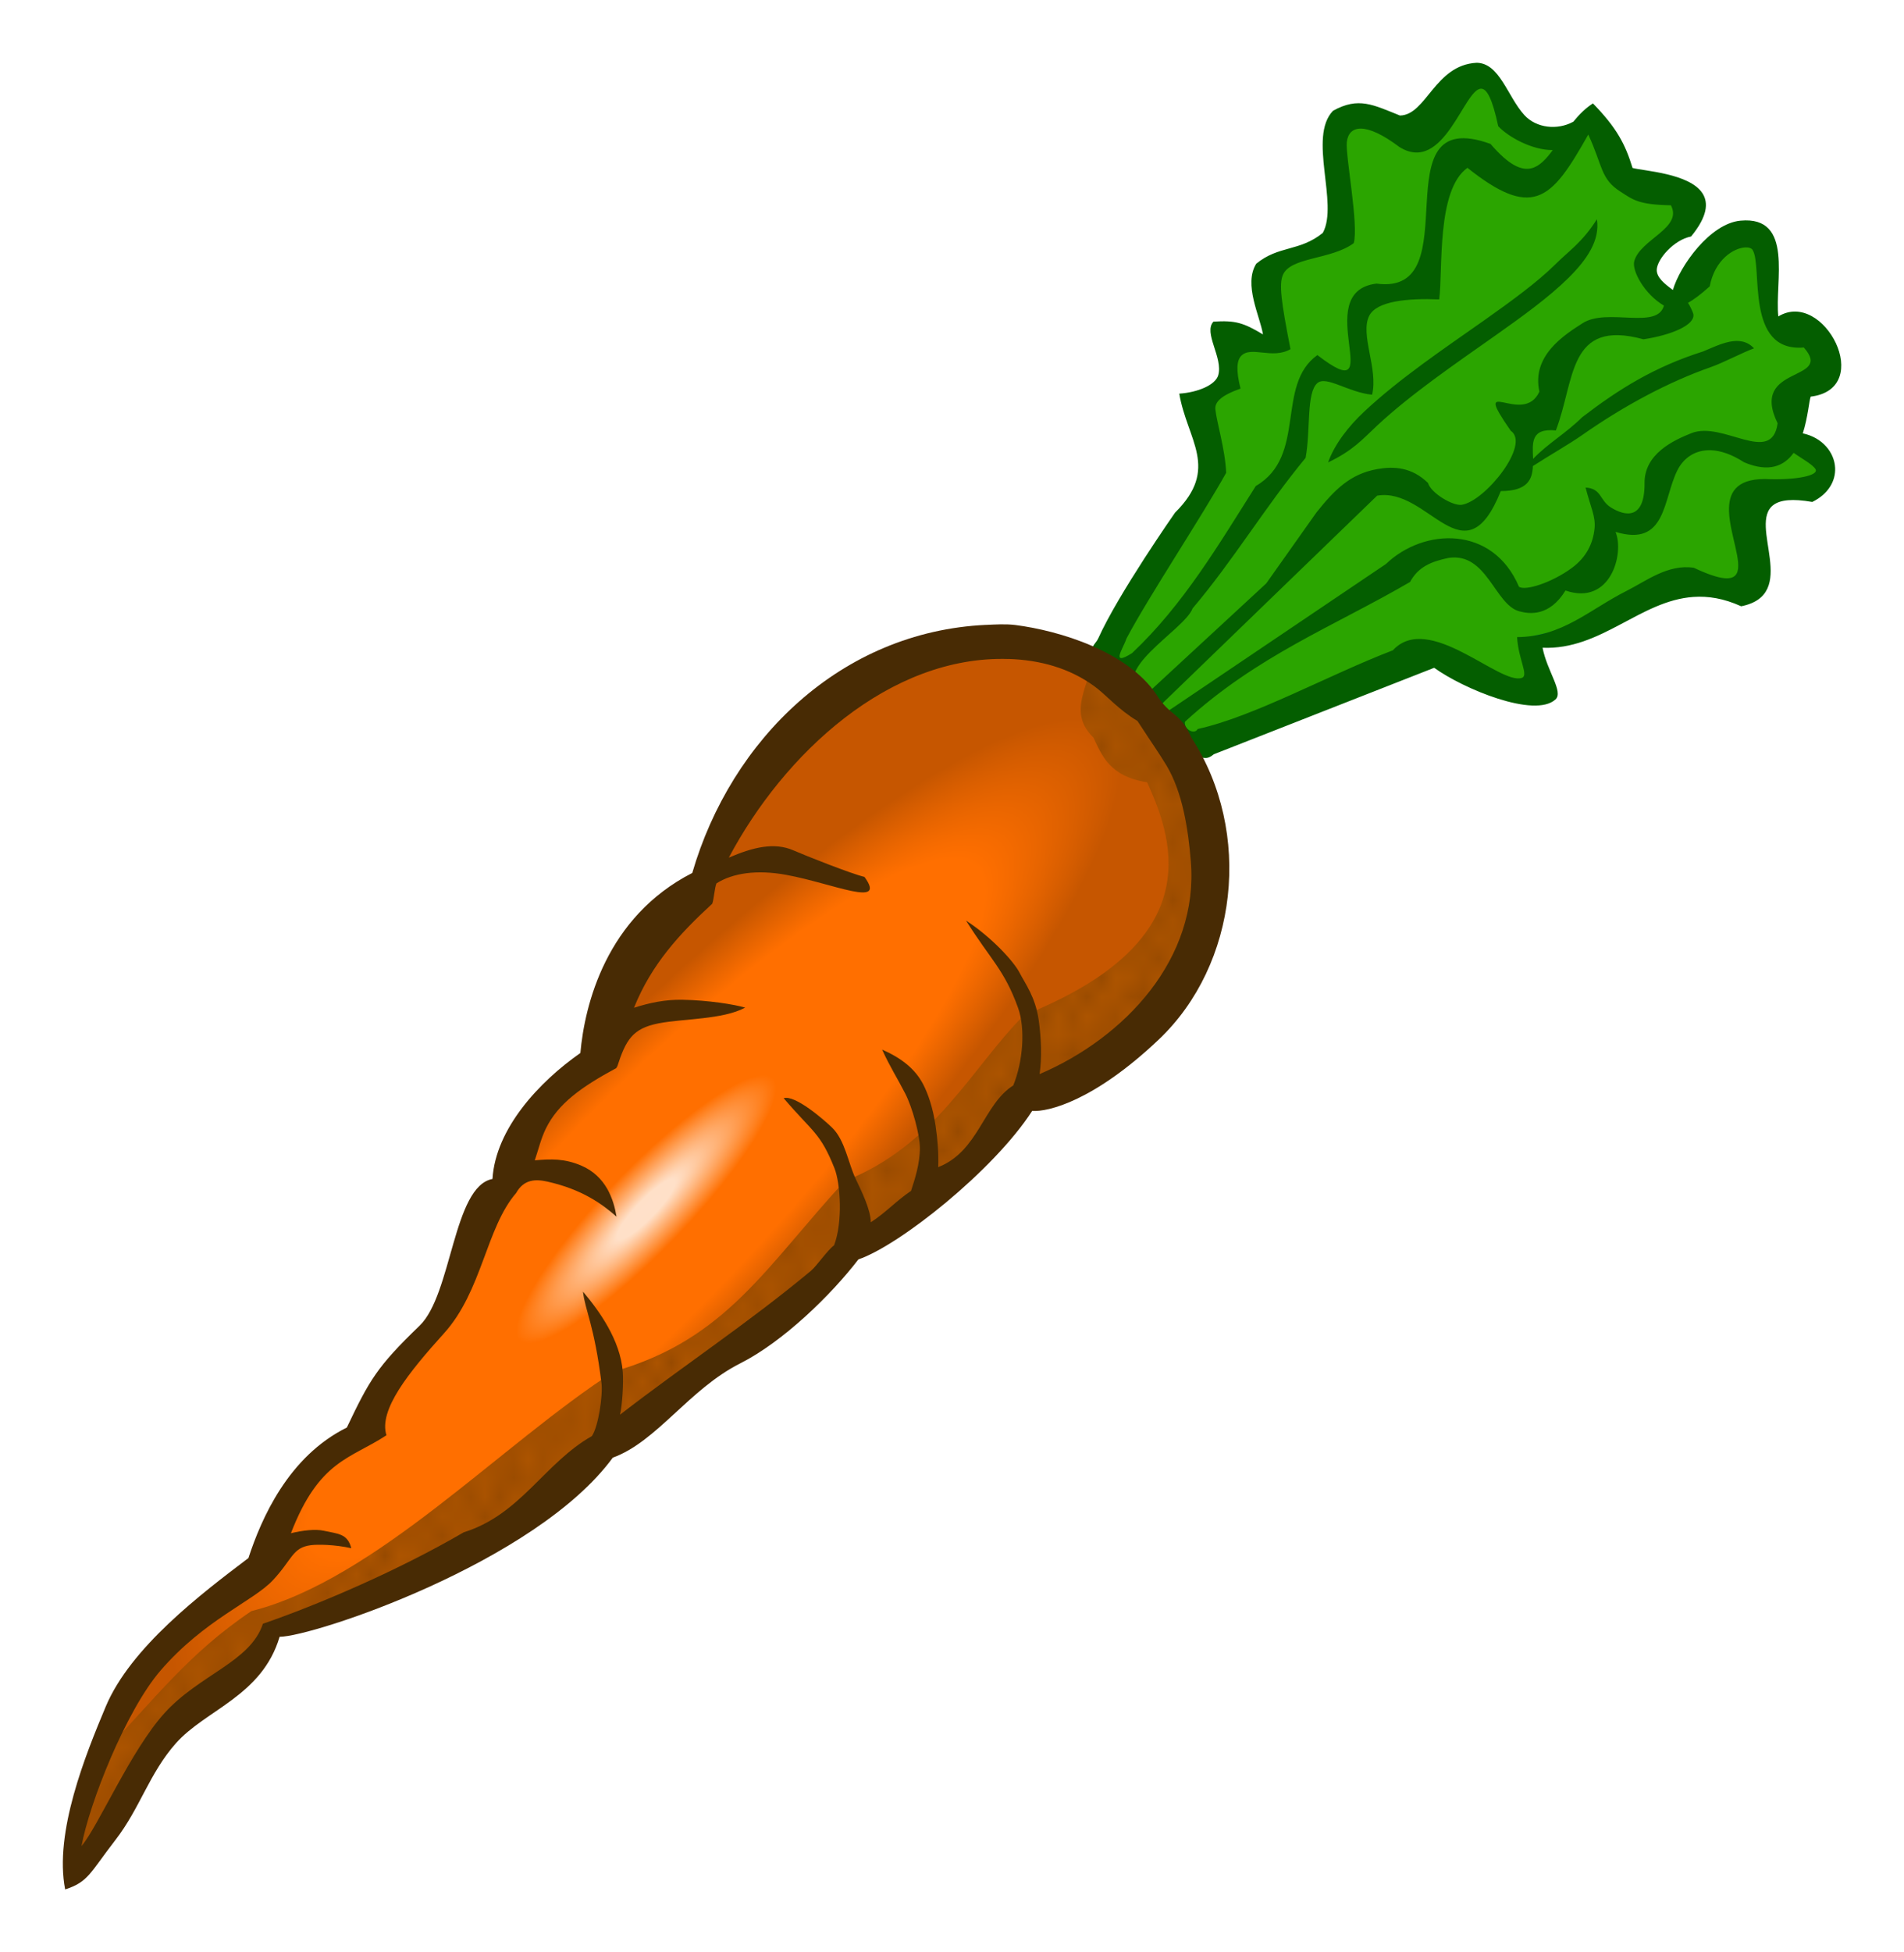<?xml version="1.0" encoding="UTF-8"?>
<svg width="30.303mm" height="31.06mm" version="1.1" viewBox="0 0 107.37 110.05" xmlns="http://www.w3.org/2000/svg" xmlns:xlink="http://www.w3.org/1999/xlink">
<defs>
<radialGradient id="a" cx="44.538" cy="1013.2" r="32.058" gradientTransform="matrix(.189 .182 -.813 .843 852.24 149.95)" gradientUnits="userSpaceOnUse">
<stop stop-color="#ffe0c9" offset="0"/>
<stop stop-color="#ffe0c8" offset=".061"/>
<stop stop-color="#ff6f00" offset=".274"/>
<stop stop-color="#ff6f00" offset=".546"/>
<stop stop-color="#ff6f00" offset=".713"/>
<stop stop-color="#c65600" offset="1"/>
</radialGradient>
<pattern id="b" xlink:href="#c" patternTransform="matrix(.808 0 0 1.085 .758 946.51)"/>
<pattern id="c" width="10" height="10" patternTransform="translate(0) scale(10)" patternUnits="userSpaceOnUse">
<circle cx="2.567" cy=".81" r=".45"/>
<circle cx="3.048" cy="2.33" r=".45"/>
<circle cx="4.418" cy="2.415" r=".45"/>
<circle cx="1.844" cy="3.029" r=".45"/>
<circle cx="6.08" cy="1.363" r=".45"/>
<circle cx="5.819" cy="4.413" r=".45"/>
<circle cx="4.305" cy="4.048" r=".45"/>
<circle cx="5.541" cy="3.045" r=".45"/>
<circle cx="4.785" cy="5.527" r=".45"/>
<circle cx="2.667" cy="5.184" r=".45"/>
<circle cx="7.965" cy="1.448" r=".45"/>
<circle cx="7.047" cy="5.049" r=".45"/>
<circle cx="4.34" cy=".895" r=".45"/>
<circle cx="7.125" cy=".34" r=".45"/>
<circle cx="9.553" cy="1.049" r=".45"/>
<circle cx="7.006" cy="2.689" r=".45"/>
<circle cx="8.909" cy="2.689" r=".45"/>
<circle cx="9.315" cy="4.407" r=".45"/>
<circle cx="7.82" cy="3.87" r=".45"/>
<circle cx="8.27" cy="5.948" r=".45"/>
<circle cx="7.973" cy="7.428" r=".45"/>
<circle cx="9.342" cy="8.072" r=".45"/>
<circle cx="8.206" cy="9.315" r=".45"/>
<circle cx="9.682" cy="9.475" r=".45"/>
<circle cx="9.688" cy="6.186" r=".45"/>
<circle cx="3.379" cy="6.296" r=".45"/>
<circle cx="2.871" cy="8.204" r=".45"/>
<circle cx="4.59" cy="8.719" r=".45"/>
<circle cx="3.181" cy="9.671" r=".45"/>
<circle cx="5.734" cy="7.315" r=".45"/>
<circle cx="6.707" cy="6.513" r=".45"/>
<circle cx="5.73" cy="9.67" r=".45"/>
<circle cx="6.535" cy="8.373" r=".45"/>
<circle cx="4.37" cy="7.154" r=".45"/>
<circle cx=".622" cy="7.25" r=".45"/>
<circle cx=".831" cy="5.679" r=".45"/>
<circle cx="1.257" cy="8.519" r=".45"/>
<circle cx="1.989" cy="6.877" r=".45"/>
<circle cx=".374" cy="3.181" r=".45"/>
<circle cx="1.166" cy="1.664" r=".45"/>
<circle cx="1.151" cy=".093" r=".45"/>
<circle cx="1.151" cy="10.093" r=".45"/>
<circle cx="1.302" cy="4.451" r=".45"/>
<circle cx="3.047" cy="3.763" r=".45"/>
</pattern>
</defs>
<g transform="translate(-.471 -944.03)" fill-rule="evenodd">
<path d="m62.503 980.64 6.314-9.975-1.136-3.914 2.02-1.136c-0.124-0.786 0.049-1.21-0.193-2.584l2.97 0.185c-0.973-1.343-0.821-2.561-0.758-3.788 1.422-1.23 3.016-1.435 4.546-2.02-0.79-1.948-0.477-3.713-0.631-5.556 0.077-0.545 0.148-1.366 2.273-1.166l2.296 0.929 2.881-3.298c0.463-0.199 1.283-0.274 1.746 0.684 0.435 0.902 0.633 1.357 1.107 2.125 0.918 0.998 2.056 0.897 3.208 0.727l1.136-1.136 1.515 3.157c1.324 1.175 2.724 1.521 4.167 1.389 0.324 1.039-0.296 1.135-0.631 1.515l-2.273 2.147c0.234 0.971 0.944 1.656 1.768 2.273 1.052-0.793 1.931-1.788 2.273-3.409 1.024-0.728 1.864-0.723 2.652-0.505 0.062 1.312 0.335 3.152 0.631 5.051 0.888 0.607 1.746 1.072 2.399 0.505 1.121 0.797 0.612 1.743 0.505 2.652l-2.147 1.136c-0.196 0.554-0.154 1.228 0.126 2.02l1.768 1.136c0.553 0.907 0.243 1.455-0.631 1.768l-3.03 0.379c-1.022 1.179-0.299 2.357-0.253 3.535 0.24 2.474-0.858 1.355-1.589 1.671-1.596-0.528-2.568-0.182-3.588 0.097-2.615 2.271-4.932 2.305-7.324 2.904l0.505 2.904c-0.425 0.084-0.267 0.425-6.44-2.02l-13.132 5.051-0.884-1.136c-0.842 0.619-1.684-0.418-2.525-0.884-0.499-0.364-0.85-0.963-0.758-2.273z" fill="#2ba500" stroke="#008080" stroke-width=".354"/>
<path d="m62.455 981.82c-2.151-1.288-3.073-2.478-7.402-1.432-2.909 0.617-8.493 3.37-11.617 6.819-1.847 2.104-2.202 4.209-3.283 6.313-4.978 3.656-4.858 6.887-6.061 10.228-4.195 2.145-3.816 4.519-4.925 6.819-2.544 1.969-2.783 5.09-3.788 7.829-3.299 3.06-3.422 4.531-4.167 6.314-3.13 1.843-5.479 4.016-5.43 7.197-3.784 2.231-6.101 4.462-7.702 6.692-2.622 3.841-3.819 10.124-3.283 10.607 1.651-1.514 2.971-3.852 4.293-6.187 1.167-2.924 5.101-3.784 6.692-7.197 5.832-1.619 11.938-4.26 18.94-10.228 4.715-3.701 9.606-6.698 14.016-11.617 3.534-1.573 6.86-4.034 9.723-8.46 3.096-0.113 5.911-1.91 8.334-6.061 0.949-3.763 3.152-7.868 0.011-13.204l-2.475-1.883z" fill="url(#a)" stroke="#f60" stroke-width=".354"/>
<path d="m6.314 1042.8c2.827-2.912 4.742-5.54 8.334-7.955 7.017-1.767 14.101-9.424 20.456-13.511 6.334-1.8 8.595-5.956 13.006-10.733 5.09-1.98 7.188-6.432 10.102-9.344 10.179-4.065 8.594-9.578 6.945-13.132-2.127-0.328-2.553-1.538-3.03-2.525-1.376-1.347-0.383-2.694-0.126-4.041l2.778 3.157 2.652 2.399 1.263 7.955c-1.773 4.402-2.64 9.308-10.228 10.48-2.866 4.199-6.226 7.081-10.102 8.586-2.041 3.032-7.875 7.099-13.511 11.112-6.649 7.598-12.855 8.116-19.193 10.733-0.385 2.396-3.125 3.615-5.43 5.051l-3.535 6.187-2.273 2.399c0.362-2.452 0.564-5.011 1.894-6.819z" fill="#ac5400"/>
<path d="m6.314 1042.8c2.827-2.912 4.742-5.54 8.334-7.955 7.017-1.767 14.101-9.424 20.456-13.511 6.334-1.8 8.595-5.956 13.006-10.733 5.09-1.98 7.188-6.432 10.102-9.344 10.179-4.065 8.594-9.578 6.945-13.132-2.127-0.328-2.553-1.538-3.03-2.525-1.376-1.347-0.383-2.694-0.126-4.041l2.778 2.71 2.652 2.846 1.263 7.955c-1.773 4.402-2.64 9.308-10.228 10.48-2.866 4.199-6.225 7.081-10.102 8.586-2.041 3.032-7.875 7.099-13.511 11.112-6.649 7.598-12.855 8.116-19.193 10.733-0.385 2.396-3.125 3.615-5.43 5.051l-3.535 6.187-2.273 2.399c0.362-2.452 0.564-5.011 1.894-6.819z" fill="url(#b)" opacity=".216"/>
<path transform="translate(0 946.06)" d="m83.734 1.508c-2.353 0.127-2.828 2.945-4.316 2.973-1.509-0.602-2.338-1.068-3.775-0.268-1.43 1.482 0.331 5.238-0.578 6.885-1.31 1.061-2.485 0.697-3.752 1.736-0.731 1.166 0.213 2.954 0.379 3.986-1.099-0.658-1.548-0.799-2.791-0.721-0.587 0.62 0.553 2.036 0.268 3.022-0.159 0.551-1.153 0.968-2.197 1.037 0.448 2.63 2.296 4.204-0.238 6.709 0 0-3.197 4.567-4.334 7.094-0.129 0.286-0.454 0.452-0.32 0.854 0.018 0.625-0.009 0.759 0.74 1.373 0.502 0.412 0.487 1.147 1.758 2.062 1.401 1.524 1.625 1.18 1.938 1.565 0.571 0.702 0.896 0.841 1.554 0.865 0.309-0.046 0.425 0.157 0.855-0.195l12.422-4.873c1.638 1.184 5.667 2.861 6.842 1.783 0.463-0.425-0.477-1.597-0.73-2.912 3.299 0.138 5.502-2.655 8.504-2.865 0.826-0.058 1.711 0.079 2.697 0.527 0.821-0.165 1.26-0.529 1.477-1 0.444-0.965-0.047-2.38-0.09-3.457-0.043-1.081 0.365-1.82 2.621-1.424 0.929-0.457 1.323-1.202 1.289-1.922-0.041-0.873-0.716-1.705-1.822-1.945 0.293-0.922 0.358-1.869 0.445-2.07 3.661-0.445 0.734-6.087-1.826-4.521-0.217-1.913 0.908-5.685-2.137-5.398-1.711 0.161-3.413 2.543-3.809 3.906-0.471-0.346-0.923-0.703-0.91-1.139 0.018-0.589 0.955-1.684 1.935-1.875 0.924-1.124 0.995-1.899 0.639-2.441-0.733-1.117-3.283-1.248-3.939-1.422-0.417-1.357-0.892-2.259-2.234-3.639-0.43 0.274-0.785 0.639-1.105 1.031-0.904 0.497-2.091 0.36-2.758-0.369-0.959-1.049-1.391-2.938-2.699-2.953zm0.271 1.461c0.321 0.014 0.625 0.577 0.953 2.113 0.569 0.61 1.916 1.356 3.076 1.346-0.373 0.508-0.742 0.907-1.19 1.023-0.582 0.151-1.296-0.178-2.322-1.371-6.383-2.304-1.067 8.603-6.428 7.875-3.843 0.461 0.828 7.242-3.334 4.029-2.371 1.697-0.569 5.69-3.473 7.381-2.094 3.304-4.078 6.686-6.974 9.417-1.271 0.802-0.476-0.302-0.321-0.815 1.208-2.292 4.239-6.864 5.625-9.346-0.054-1.312-0.535-2.844-0.609-3.574-0.041-0.404 0.292-0.773 1.418-1.174-0.263-1.044-0.21-1.577 0.033-1.838 0.552-0.592 1.763 0.213 2.785-0.385-0.546-2.773-0.637-3.64-0.441-4.154 0.402-1.056 2.738-0.871 4.008-1.822 0.288-1.024-0.473-4.926-0.391-5.691 0.102-0.946 1.032-1.183 2.965 0.271 2.521 1.576 3.655-3.327 4.619-3.285zm6.031 2.582c0.827 1.79 0.685 2.501 1.815 3.221 0.684 0.436 0.989 0.739 2.844 0.768 0.689 1.286-1.729 1.914-2.066 3.152-0.143 0.527 0.566 1.853 1.674 2.504-0.375 1.385-3.199 0.103-4.584 0.99-1.042 0.667-2.89 1.837-2.438 3.857-0.918 2.02-3.935-1.127-1.617 2.207 1.13 0.76-1.429 3.96-2.76 4.174-0.496 0.08-1.739-0.657-1.904-1.23-0.922-0.9-1.936-0.946-2.852-0.785-1.552 0.273-2.429 1.184-3.439 2.445l-2.831 4-6.894 6.372c-2.208-1.37 2.266-3.705 2.741-4.963 2.326-2.748 4.08-5.713 6.371-8.484 0.291-1.565 0.03-3.673 0.666-4.217 0.503-0.431 1.733 0.524 3.084 0.657 0.354-1.465-0.689-3.386-0.166-4.441 0.419-0.848 2.184-1.002 3.951-0.932 0.215-1.689-0.16-6.174 1.592-7.416 1.808 1.441 2.983 1.895 3.943 1.574 1.032-0.344 1.815-1.581 2.871-3.451zm0.488 4.775c-0.837 1.323-1.569 1.767-2.373 2.572-0.977 0.964-2.417 2.022-4.006 3.143-2.232 1.574-4.757 3.266-6.758 5.143-0.849 0.796-1.649 1.804-2.023 2.85 1.407-0.667 1.945-1.308 2.777-2.086 1.906-1.772 4.384-3.463 6.617-5.039 1.598-1.127 3.071-2.198 4.141-3.254 1.07-1.056 1.808-2.144 1.625-3.328zm8.344 1.59c0.209-0.013 0.37 0.038 0.436 0.143 0.584 0.927-0.45 5.776 2.887 5.498 1.742 1.971-3.101 0.942-1.477 4.273-0.333 2.408-3.09-0.158-4.865 0.557-0.957 0.385-2.684 1.147-2.639 2.863-0.003 2.013-1.079 1.839-1.91 1.316-0.627-0.395-0.51-1.061-1.416-1.115 0.291 1.13 0.576 1.63 0.506 2.312-0.086 0.84-0.459 1.613-1.27 2.213-1.132 0.838-2.648 1.319-2.992 1.065-1.472-3.462-5.354-3.334-7.5-1.281l-12.75 8.601c-0.236-0.126-0.388-0.287-0.179-0.432l12.431-12.02c2.909-0.508 4.916 4.864 6.973-0.258 1.522-0.002 1.781-0.668 1.809-1.41 0.91-0.588 2.033-1.225 2.811-1.77 2.378-1.665 4.892-2.993 7.221-3.807 0.7-0.245 1.796-0.826 2.438-1.06-0.777-0.836-1.927-0.215-2.873 0.177-2.741 0.867-4.739 2.114-6.811 3.702-0.94 0.926-1.921 1.466-2.773 2.352-0.034-0.889-0.159-1.743 1.283-1.603 1.092-2.824 0.66-6.312 4.938-5.137 1.53-0.228 2.954-0.802 2.812-1.435-0.024-0.106-0.22-0.519-0.298-0.619 0.318-0.178 0.715-0.47 1.223-0.928 0.295-1.531 1.362-2.155 1.988-2.195zm-1.91 11.432c0.538 0.021 1.164 0.225 1.867 0.68 1.422 0.601 2.268 0.194 2.791-0.531 0.466 0.323 1.067 0.649 1.232 0.914 0.22 0.352-1.049 0.639-2.856 0.559-1.666 9.8e-4 -2.053 0.823-2.018 1.836 0.045 1.284 0.77 2.875 0.428 3.496-0.219 0.397-0.872 0.398-2.412-0.328-1.45-0.225-2.701 0.753-3.795 1.303-2.074 1.042-3.615 2.588-6.173 2.605 0.074 1.267 0.672 2.163 0.266 2.299-1.248 0.42-5.253-3.743-7.269-1.557-3.694 1.419-7.821 3.736-11.007 4.437-0.195 0.356-0.793-0.004-0.72-0.408 4.088-3.745 8.442-5.399 12.694-7.879 0.456-0.846 1.181-1.149 2.162-1.355 2.174-0.336 2.607 2.628 3.995 3.007 0.585 0.16 1.707 0.301 2.608-1.171 2.538 0.877 3.332-2.079 2.822-3.305 2.881 0.879 2.668-1.849 3.492-3.478 0.345-0.682 0.994-1.158 1.891-1.123z" color="#000000" color-rendering="auto" fill="#045e00" image-rendering="auto" shape-rendering="auto" solid-color="#000000" style="block-progression:tb;isolation:auto;mix-blend-mode:normal;text-decoration-color:#000000;text-decoration-line:none;text-decoration-style:solid;text-indent:0;text-transform:none;white-space:normal"/>
<path transform="translate(0 946.06)" d="m56.066 33.193c-8.166 0.383-14.365 6.446-16.557 13.984-4.868 2.49-6.069 7.449-6.31 10.149-2.319 1.621-4.779 4.254-4.957 7.1-2.227 0.42-2.278 6.506-4.111 8.273-2.409 2.321-2.824 3.061-4.102 5.74-3.3 1.635-4.82 5.129-5.549 7.356-2.689 2.032-6.649 5.045-8.047 8.375-1.137 2.708-2.916 7.094-2.288 10.305 1.306-0.426 1.374-0.895 2.842-2.797 1.39-1.8 1.9-3.746 3.404-5.443 1.68-1.896 4.856-2.663 5.848-6.001 1.854-0.002 14.439-4.165 18.788-10.097 2.493-0.906 4.29-3.852 7.188-5.316 2.423-1.224 5.125-3.855 6.662-5.86 2.301-0.782 7.629-5.005 9.8-8.37 0.888 0.065 3.482-0.556 7.135-4.02 4.465-4.233 5.313-11.685 1.847-17.019-0.697-1.533-1.175-1.138-1.976-2.435-1.64-2.428-5.448-3.596-7.965-3.918-0.553-0.065-1.108-0.029-1.652-0.004zm1.278 1.921c1.762 0.057 3.43 0.508 4.836 1.536 0.672 0.491 1.372 1.332 2.434 1.958 0.828 1.27 1.234 1.841 1.631 2.5 0.931 1.548 1.232 3.65 1.378 5.403 0.459 5.487-3.706 9.943-8.53 12.006 0.138-0.88 0.101-1.985-0.047-3.039-0.185-1.314-0.765-2.063-1.08-2.678-0.313-0.612-1.536-1.972-3.018-2.938 1.373 2.194 2.158 2.763 2.93 4.91 0.422 1.175 0.286 3.016-0.266 4.381-1.698 1.075-1.953 3.718-4.232 4.606 0.026-0.741-0.034-1.567-0.148-2.326-0.157-1.043-0.43-1.816-0.697-2.334-0.445-0.862-1.209-1.479-2.32-1.965 0.469 1.024 0.824 1.544 1.305 2.479 0.405 0.788 0.818 2.318 0.826 3.046 0.009 0.874-0.284 1.784-0.501 2.44-0.836 0.562-1.43 1.231-2.267 1.769-0.014-0.731-0.508-1.712-0.863-2.467-0.41-0.873-0.596-2.161-1.312-2.859-0.453-0.441-2.093-1.873-2.74-1.668 1.655 1.939 2.06 1.931 2.865 3.949 0.34 0.852 0.475 3.037-0.021 4.343-0.386 0.282-0.955 1.14-1.314 1.445-3.524 2.934-7.14 5.306-10.758 8.103 0.125-0.549 0.204-1.776 0.156-2.409-0.138-1.824-1.368-3.488-2.244-4.527 0.106 1.014 0.64 1.9 1.043 5.16 0.082 0.662-0.168 2.438-0.543 2.983-2.674 1.515-4.016 4.428-7.225 5.423-3.731 2.175-8.234 4.091-11.325 5.155-0.708 2.157-3.584 2.859-5.558 5.045-1.896 2.1-3.718 6.355-4.672 7.489 0.432-2.377 2.494-7.619 4.455-9.895 2.467-2.862 5.22-3.905 6.329-5.084 1.109-1.18 1.098-1.848 2.148-1.984 0.378-0.049 1.34-0.04 2.281 0.17-0.212-0.834-0.76-0.808-1.551-0.984-0.469-0.105-1.209-0.02-1.853 0.141 1.597-4.133 3.344-4.179 5.387-5.523-0.449-1.428 1.247-3.533 3.252-5.754 2.15-2.382 2.359-5.93 4.062-7.902 0.438-0.784 1.104-0.79 1.76-0.643 1.939 0.434 3.076 1.247 3.9 1.975-0.157-0.959-0.587-2.28-1.987-2.877-0.937-0.399-1.7-0.38-2.622-0.296 0.21-0.621 0.349-1.232 0.631-1.803 0.685-1.389 1.964-2.319 3.977-3.404 0.004-0.023 0.011-0.045 0.016-0.068 0.008 3.5e-5 0.014 4e-3 0.021 0.004 0.488-1.513 0.862-2.163 2.332-2.451 1.399-0.274 3.609-0.203 4.889-0.887-0.612-0.181-2.066-0.416-3.538-0.443-0.984-0.018-1.868 0.174-2.733 0.451 0.981-2.44 2.548-4.151 4.413-5.865 0.092-0.237 0.136-0.912 0.238-1.147 0.912-0.58 2.273-0.784 3.934-0.48 2.631 0.481 5.707 1.899 4.412 0.115-0.699-0.159-3.342-1.203-3.998-1.492-1.09-0.48-2.297-0.176-3.652 0.406 3.099-5.84 9.041-11.413 15.778-11.196z" color="#000000" color-rendering="auto" fill="#482b04" image-rendering="auto" shape-rendering="auto" solid-color="#000000" style="block-progression:tb;isolation:auto;mix-blend-mode:normal;text-decoration-color:#000000;text-decoration-line:none;text-decoration-style:solid;text-indent:0;text-transform:none;white-space:normal"/>
</g>
</svg>

